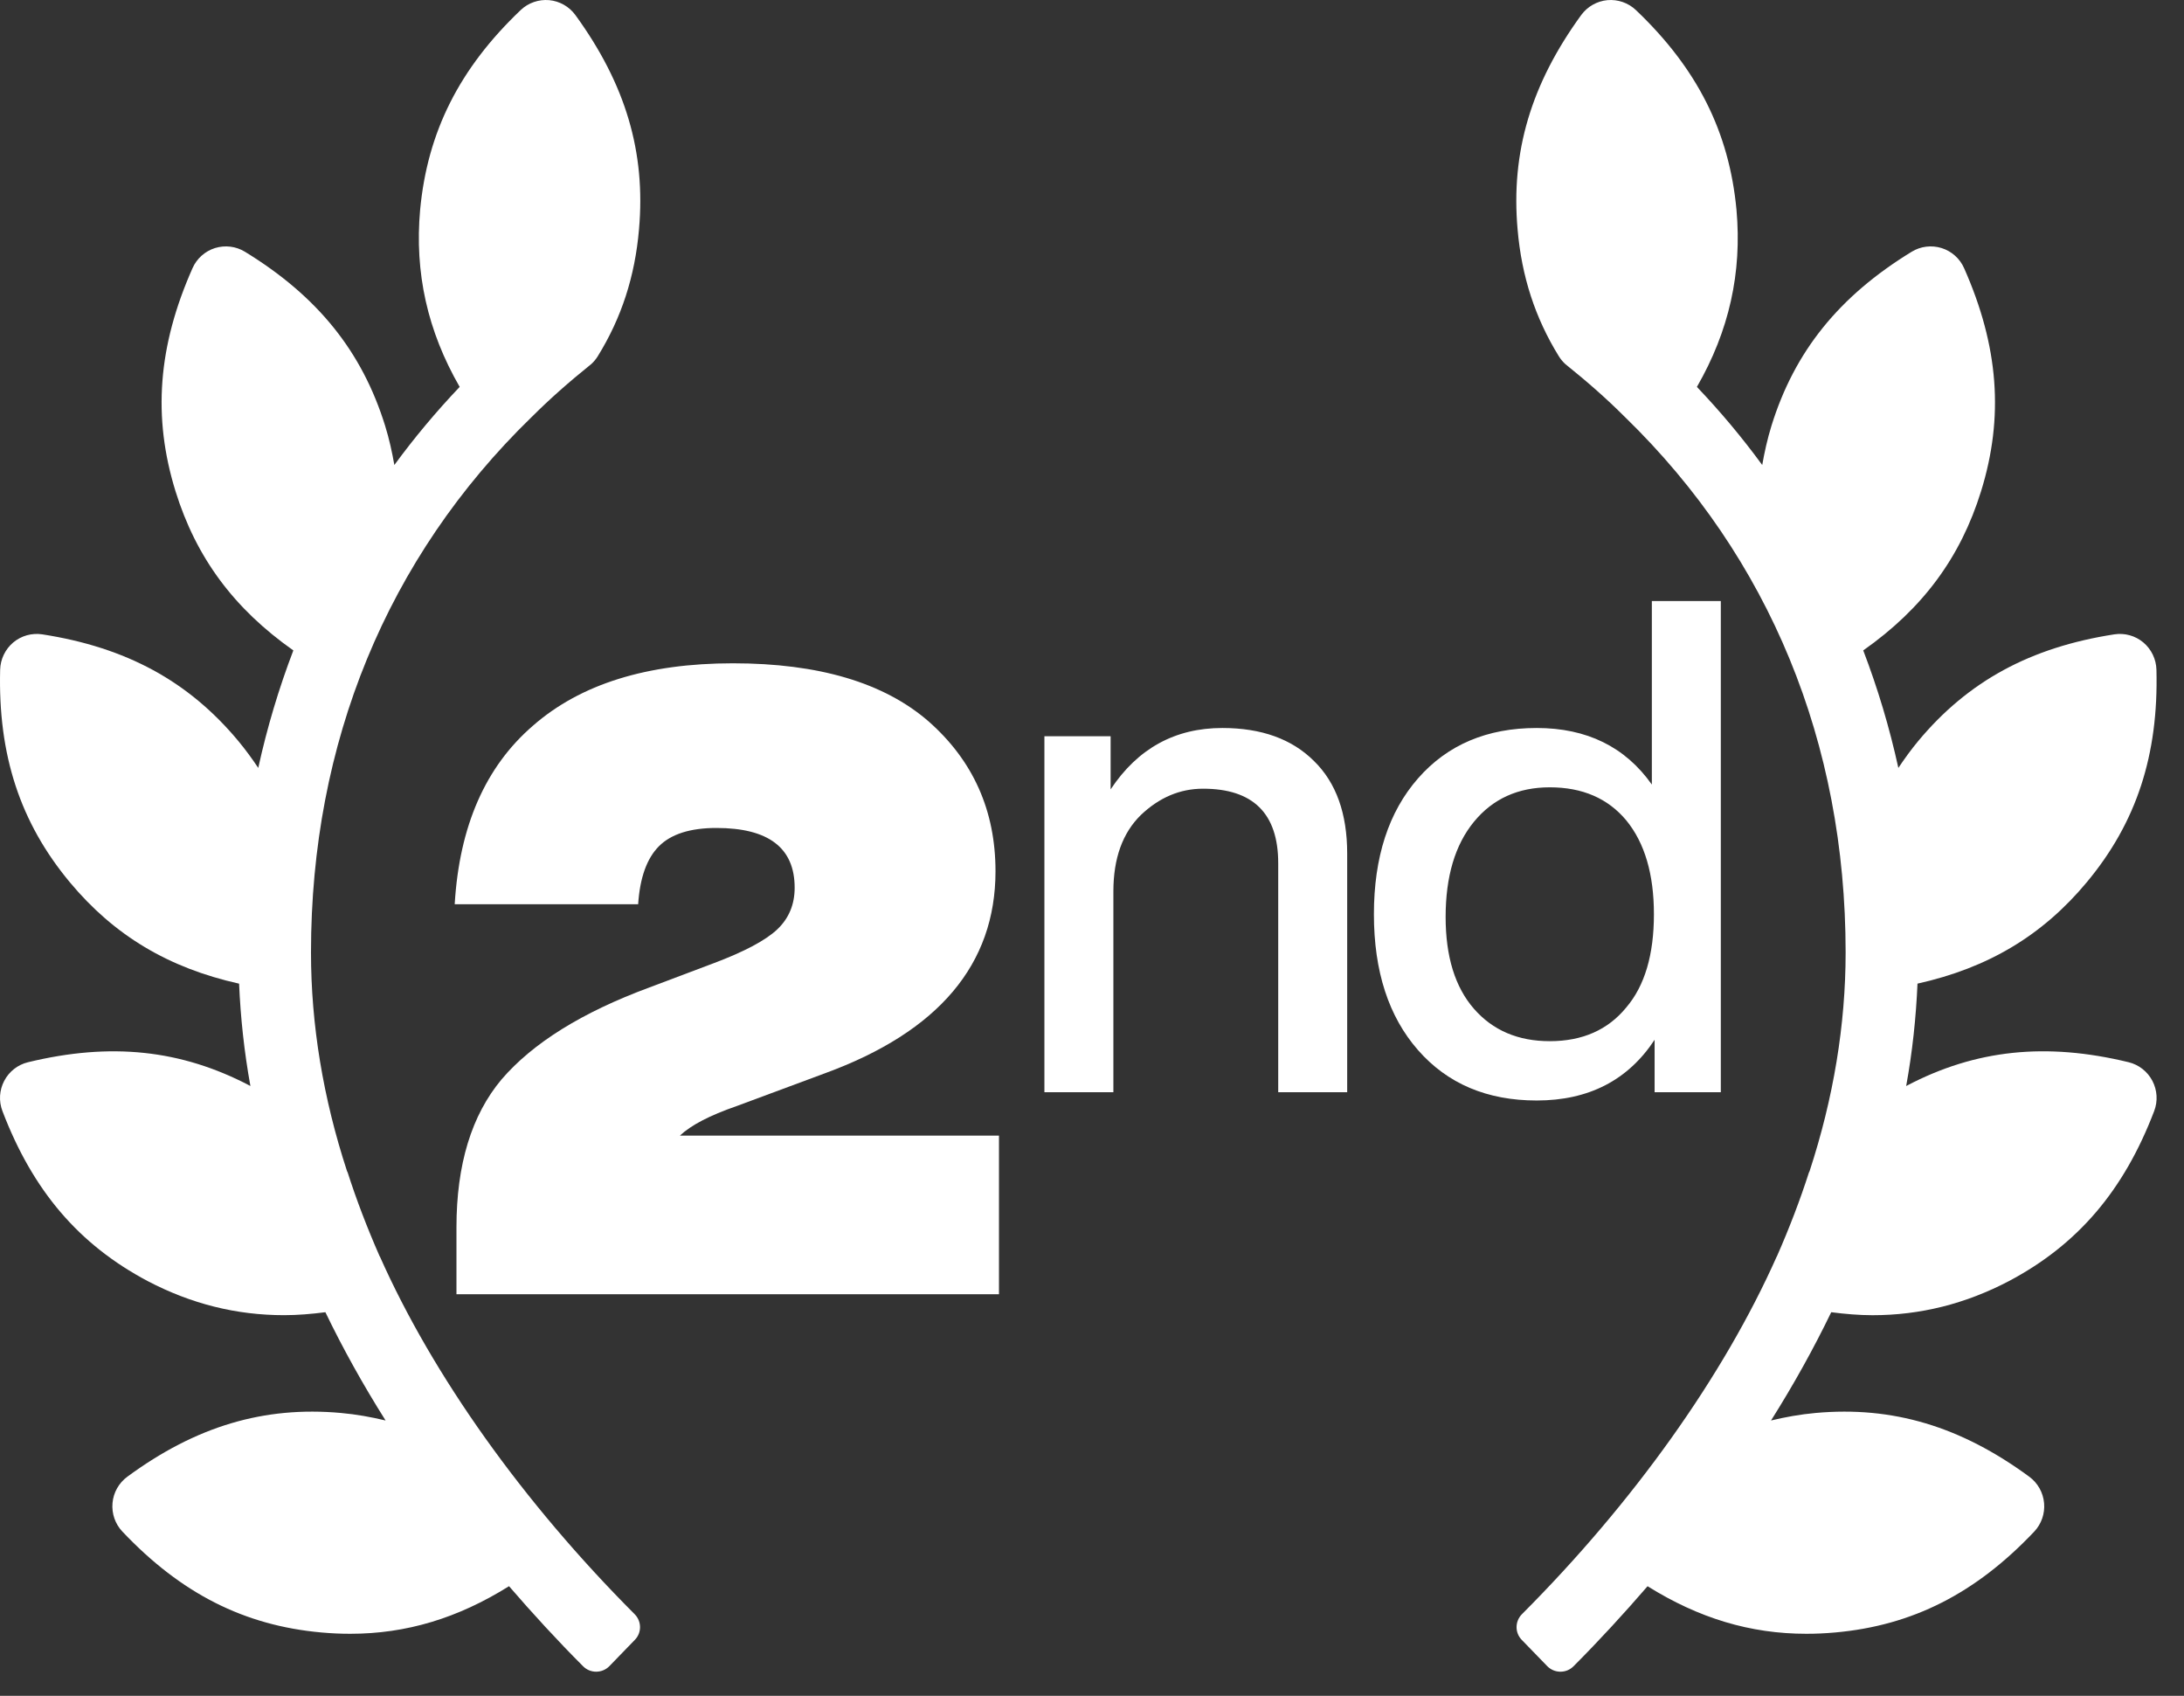 <svg width="76" height="59" viewBox="0 0 76 59" fill="none" xmlns="http://www.w3.org/2000/svg">
<rect x="0" y="0" width="76" height="59" fill="#333333" stroke="none"/>
<path d="M23.659 39.51H34.763V45.028H15.884V42.706C15.884 40.515 16.409 38.796 17.457 37.55C18.546 36.284 20.261 35.218 22.601 34.354L24.839 33.51C25.908 33.108 26.645 32.715 27.048 32.334C27.451 31.952 27.653 31.469 27.653 30.886C27.653 29.499 26.745 28.806 24.93 28.806C24.023 28.806 23.357 29.017 22.933 29.439C22.51 29.861 22.268 30.535 22.207 31.459H15.823C15.985 28.745 16.892 26.675 18.546 25.248C20.2 23.8 22.52 23.077 25.505 23.077C28.49 23.077 30.759 23.75 32.312 25.097C33.865 26.464 34.642 28.203 34.642 30.313C34.642 33.55 32.665 35.892 28.712 37.339L25.626 38.485C24.698 38.806 24.043 39.148 23.659 39.51Z" fill="white"/>
<path d="M22.084 56.159C22.33 56.405 22.336 56.801 22.094 57.051L21.207 57.966C20.959 58.222 20.545 58.227 20.293 57.974C19.391 57.071 18.534 56.136 17.713 55.186C15.931 56.301 14.137 56.842 12.187 56.842C11.857 56.842 11.523 56.827 11.183 56.796C8.499 56.555 6.3 55.441 4.261 53.288C4.008 53.023 3.883 52.66 3.915 52.294C3.947 51.928 4.135 51.594 4.431 51.377C6.818 49.622 9.189 48.917 11.863 49.159C12.402 49.207 12.916 49.301 13.418 49.421C12.624 48.162 11.925 46.902 11.323 45.654C10.837 45.716 10.358 45.757 9.889 45.757C8.223 45.757 6.654 45.364 5.141 44.572C2.745 43.303 1.14 41.424 0.085 38.656C-0.047 38.313 -0.024 37.929 0.147 37.604C0.317 37.279 0.618 37.043 0.973 36.957C3.849 36.26 6.297 36.517 8.687 37.769C8.696 37.774 8.705 37.78 8.714 37.785C8.498 36.595 8.371 35.406 8.32 34.223C5.86 33.676 3.969 32.543 2.429 30.694C0.7 28.617 -0.07 26.268 0.005 23.301C0.015 22.933 0.182 22.588 0.461 22.352C0.742 22.117 1.11 22.015 1.472 22.07C4.395 22.523 6.561 23.701 8.29 25.777C8.545 26.083 8.773 26.398 8.987 26.717C9.294 25.315 9.703 23.951 10.208 22.629C8.139 21.174 6.824 19.397 6.108 17.092C5.307 14.509 5.495 12.044 6.699 9.331C6.847 8.995 7.133 8.74 7.482 8.63C7.834 8.522 8.212 8.568 8.524 8.759C11.05 10.305 12.599 12.228 13.401 14.811C13.544 15.27 13.643 15.725 13.723 16.178C14.419 15.228 15.177 14.322 15.996 13.461C14.875 11.514 14.423 9.488 14.62 7.297C14.875 4.587 15.986 2.381 18.118 0.351C18.383 0.098 18.747 -0.027 19.11 0.005C19.475 0.039 19.807 0.228 20.023 0.524C21.771 2.928 22.475 5.298 22.236 7.983C22.095 9.617 21.627 11.06 20.802 12.393C20.74 12.494 20.664 12.585 20.577 12.665C19.772 13.312 19.11 13.902 18.528 14.483L18.481 14.528C13.47 19.405 10.822 25.841 10.822 33.138C10.822 35.651 11.245 38.212 12.078 40.752C12.082 40.764 12.093 40.774 12.097 40.787C12.398 41.729 12.775 42.715 13.215 43.716L13.219 43.716C15.07 47.875 18.207 52.274 22.084 56.159ZM74.9 37.604C74.729 37.279 74.429 37.043 74.073 36.956C71.197 36.259 68.749 36.517 66.36 37.769C66.35 37.774 66.342 37.78 66.332 37.785C66.549 36.595 66.675 35.406 66.726 34.222C69.187 33.675 71.078 32.543 72.617 30.694C74.347 28.617 75.116 26.268 75.041 23.3C75.031 22.933 74.865 22.588 74.585 22.352C74.304 22.116 73.936 22.015 73.575 22.07C70.651 22.523 68.486 23.701 66.756 25.776C66.501 26.083 66.274 26.397 66.06 26.717C65.753 25.315 65.344 23.95 64.838 22.629C66.907 21.174 68.223 19.397 68.938 17.091C69.739 14.509 69.551 12.044 68.348 9.33C68.2 8.995 67.914 8.739 67.564 8.63C67.213 8.522 66.835 8.568 66.523 8.759C63.996 10.304 62.447 12.228 61.645 14.811C61.503 15.27 61.403 15.724 61.323 16.178C60.628 15.228 59.87 14.322 59.05 13.461C60.171 11.514 60.623 9.488 60.427 7.297C60.172 4.586 59.06 2.38 56.928 0.351C56.663 0.098 56.299 -0.027 55.936 0.005C55.572 0.039 55.24 0.228 55.023 0.524C53.276 2.927 52.572 5.297 52.81 7.983C52.951 9.617 53.42 11.059 54.244 12.393C54.306 12.493 54.382 12.585 54.469 12.665C55.274 13.311 55.937 13.901 56.518 14.482L56.565 14.528C61.577 19.405 64.225 25.841 64.225 33.138C64.225 35.651 63.802 38.212 62.969 40.752C62.965 40.764 62.953 40.775 62.95 40.787C62.648 41.729 62.272 42.715 61.831 43.716L61.828 43.716C59.977 47.875 56.84 52.274 52.962 56.159C52.717 56.405 52.71 56.801 52.952 57.051L53.84 57.966C54.088 58.222 54.501 58.227 54.753 57.975C55.655 57.071 56.512 56.137 57.333 55.187C59.116 56.301 60.91 56.842 62.86 56.842C63.189 56.842 63.524 56.827 63.863 56.796C66.547 56.556 68.747 55.441 70.786 53.289C71.038 53.023 71.164 52.66 71.131 52.295C71.099 51.928 70.911 51.594 70.615 51.377C68.228 49.623 65.857 48.917 63.183 49.159C62.645 49.207 62.13 49.301 61.629 49.421C62.423 48.162 63.121 46.902 63.724 45.654C64.209 45.716 64.689 45.758 65.158 45.758C66.824 45.758 68.392 45.364 69.906 44.572C72.301 43.303 73.906 41.424 74.962 38.656C75.094 38.312 75.07 37.929 74.9 37.604Z" fill="white"/>
<path d="M42.536 25.328C43.896 25.328 44.96 25.712 45.728 26.48C46.496 27.232 46.88 28.304 46.88 29.696V38H44.48V30.032C44.48 28.304 43.608 27.44 41.864 27.44C41.064 27.44 40.344 27.744 39.704 28.352C39.064 28.976 38.744 29.864 38.744 31.016V38H36.344V25.616H38.648V27.464C39.592 26.04 40.888 25.328 42.536 25.328ZM57.482 27.296V20.912H59.882V38H57.578V36.176C56.65 37.584 55.282 38.288 53.474 38.288C51.746 38.288 50.37 37.704 49.346 36.536C48.322 35.368 47.81 33.792 47.81 31.808C47.81 29.824 48.322 28.248 49.346 27.08C50.37 25.912 51.746 25.328 53.474 25.328C55.218 25.328 56.554 25.984 57.482 27.296ZM50.306 31.904C50.306 33.28 50.634 34.344 51.29 35.096C51.946 35.848 52.826 36.224 53.93 36.224C55.066 36.224 55.954 35.832 56.594 35.048C57.234 34.296 57.554 33.216 57.554 31.808C57.554 30.416 57.234 29.328 56.594 28.544C55.954 27.776 55.066 27.392 53.93 27.392C52.826 27.392 51.946 27.792 51.29 28.592C50.634 29.392 50.306 30.496 50.306 31.904Z" fill="white"/>
</svg>
